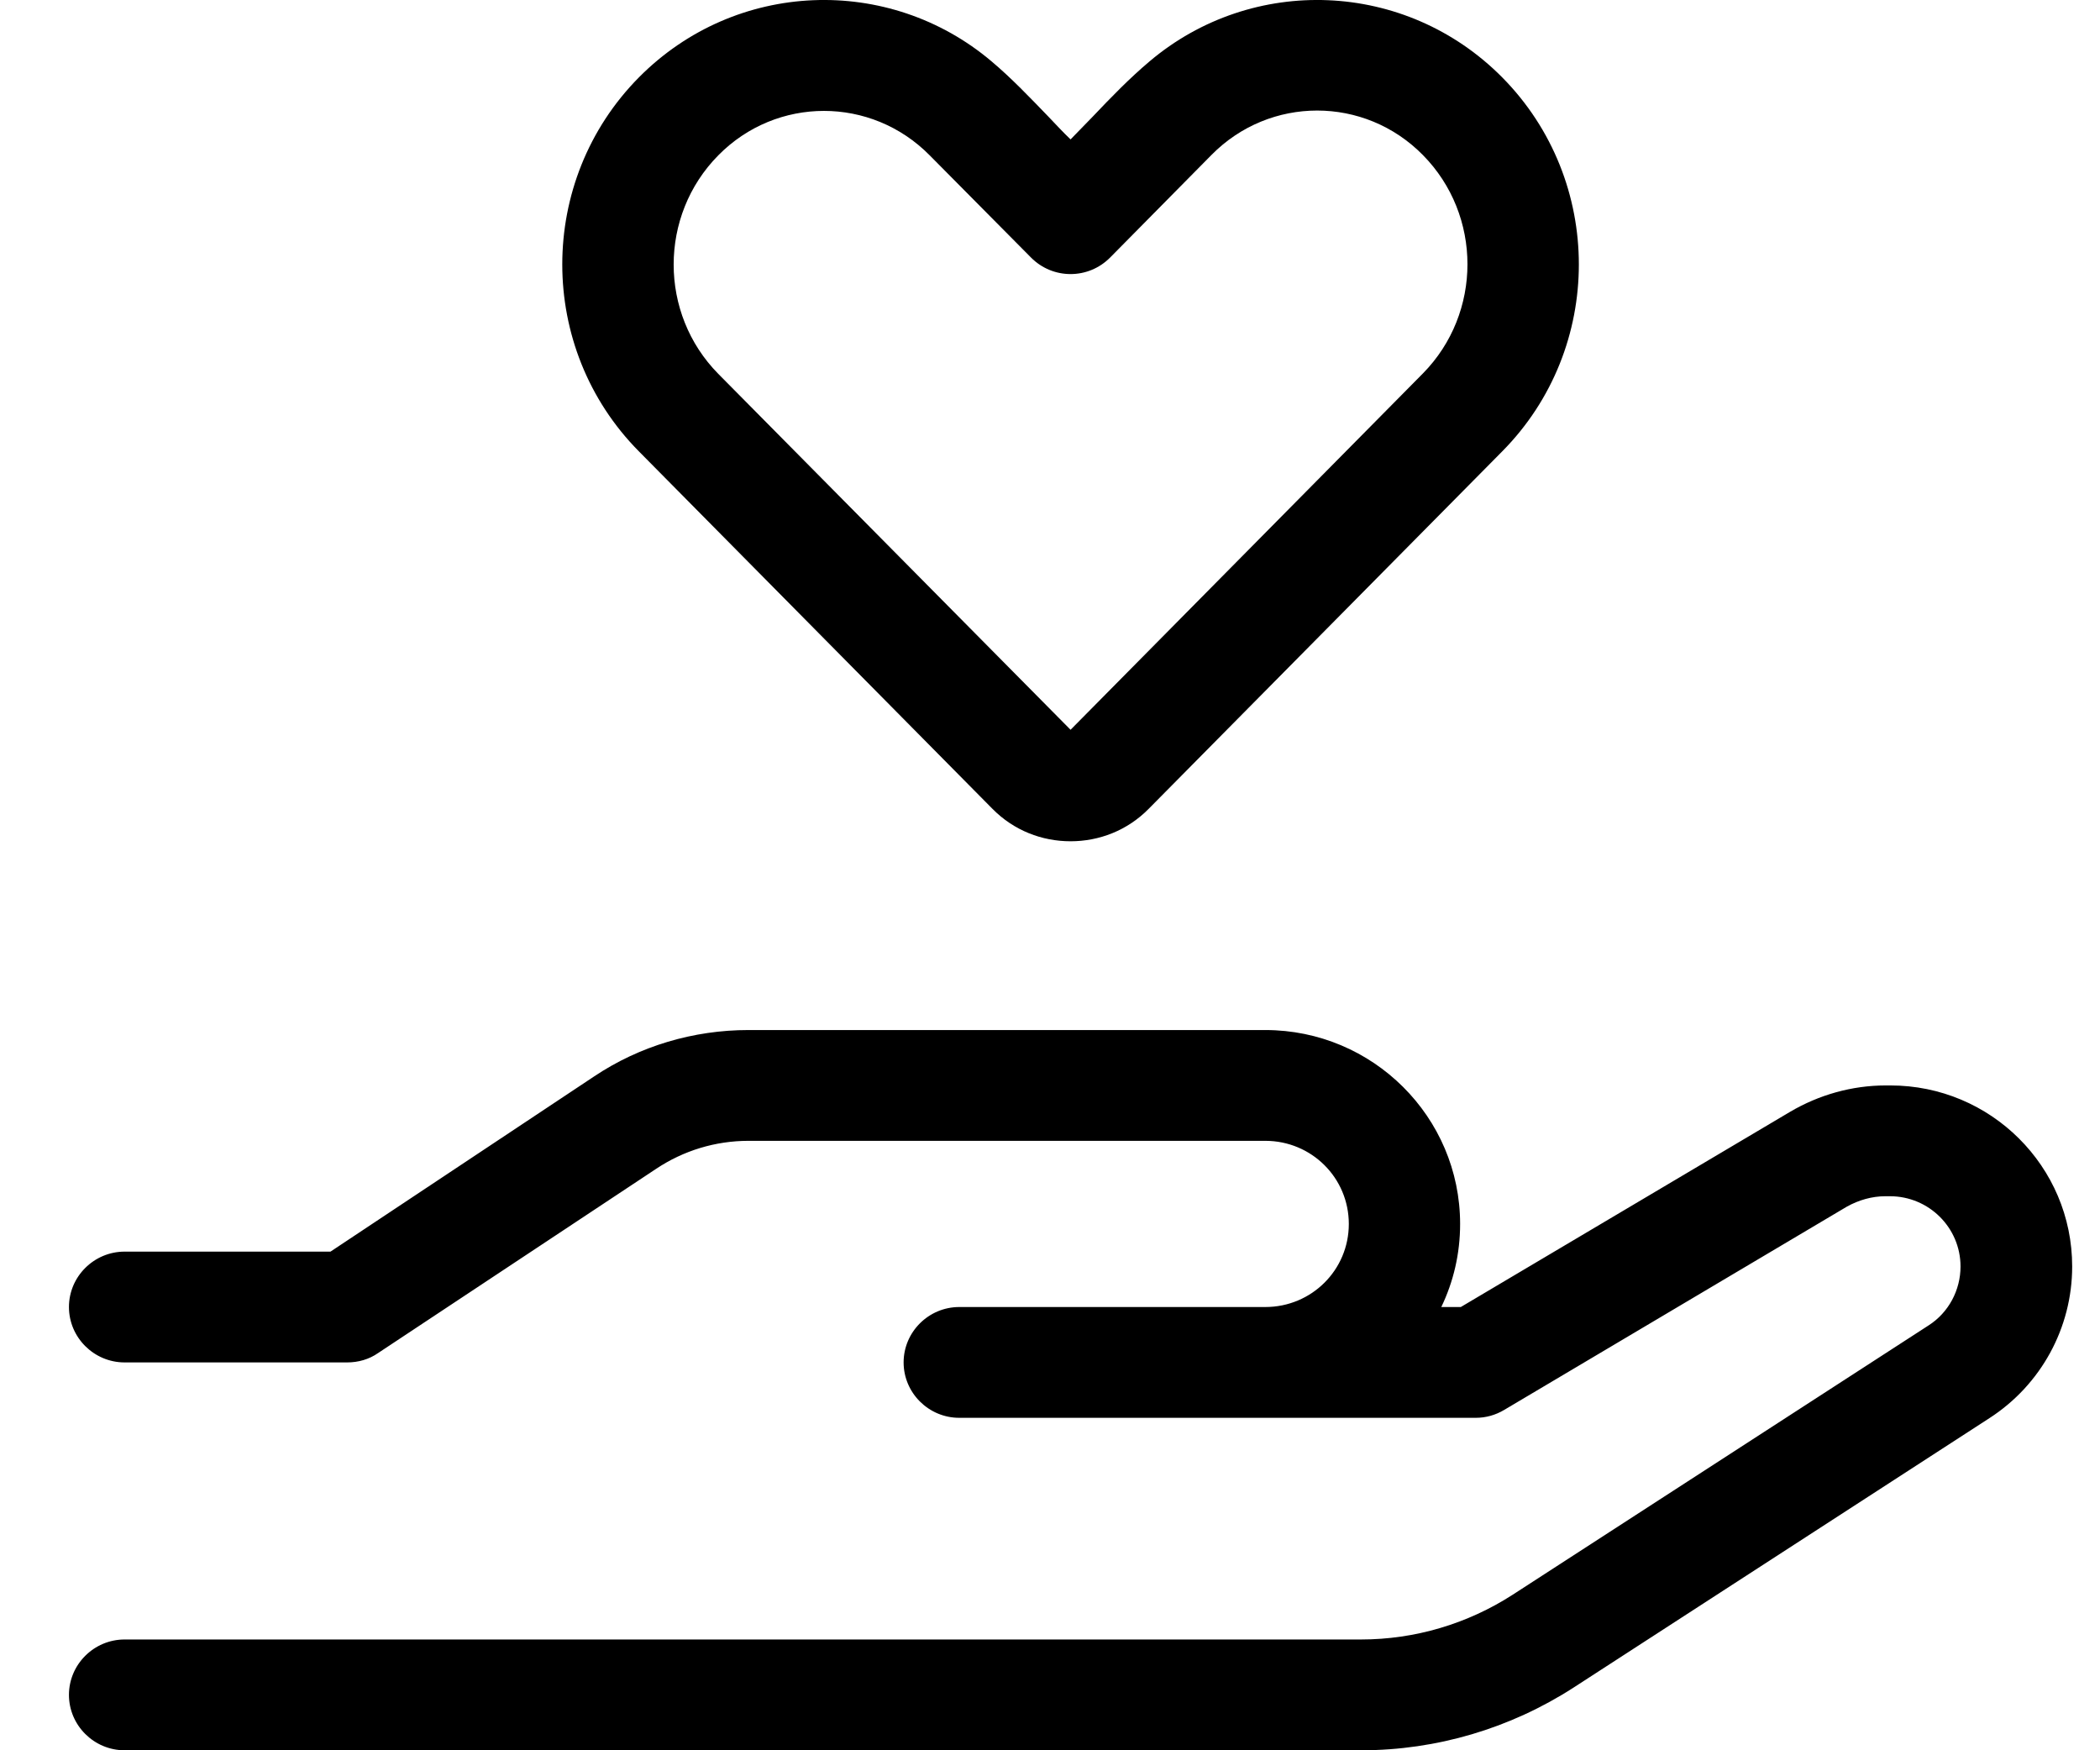 <svg width="24" height="20" viewBox="0 0 24 20" fill="none" xmlns="http://www.w3.org/2000/svg">
<path d="M7.302 0.884C8.407 -0.231 10.16 -0.291 11.333 0.702C11.563 0.896 11.77 1.114 11.981 1.332C12.064 1.419 12.148 1.51 12.235 1.593C12.318 1.506 12.406 1.419 12.489 1.332C12.696 1.114 12.907 0.896 13.137 0.702C14.31 -0.291 16.063 -0.231 17.168 0.884C18.336 2.064 18.336 3.979 17.168 5.158L13.129 9.241C12.883 9.491 12.561 9.613 12.235 9.613C11.909 9.613 11.587 9.491 11.341 9.241L7.302 5.158C6.134 3.979 6.134 2.064 7.302 0.884ZM10.625 1.775C9.957 1.098 8.876 1.098 8.209 1.775C7.529 2.463 7.529 3.583 8.209 4.272L12.235 8.339L16.261 4.268C16.941 3.579 16.941 2.459 16.261 1.771C15.594 1.094 14.512 1.094 13.845 1.771L12.688 2.942C12.438 3.195 12.032 3.195 11.782 2.942L10.625 1.775ZM6.79 12.3C7.31 11.952 7.926 11.77 8.554 11.77H14.461C15.689 11.77 16.687 12.763 16.687 13.986C16.687 14.326 16.611 14.646 16.472 14.935H16.695L20.459 12.704C20.789 12.51 21.166 12.403 21.552 12.403H21.604C22.752 12.403 23.682 13.329 23.682 14.472C23.682 15.173 23.325 15.825 22.736 16.205L17.983 19.284C17.259 19.751 16.416 20 15.558 20H1.424C1.074 20 0.788 19.715 0.788 19.367C0.788 19.019 1.074 18.734 1.424 18.734H15.554C16.17 18.734 16.77 18.556 17.287 18.223L22.041 15.145C22.271 14.998 22.406 14.741 22.406 14.472C22.406 14.029 22.045 13.669 21.599 13.669H21.548C21.393 13.669 21.242 13.713 21.107 13.788L17.192 16.11C17.092 16.17 16.981 16.201 16.866 16.201H14.461H13.507H10.963C10.613 16.201 10.327 15.916 10.327 15.568C10.327 15.22 10.613 14.935 10.963 14.935H13.507H14.461C14.989 14.935 15.415 14.512 15.415 13.986C15.415 13.459 14.989 13.036 14.461 13.036H8.554C8.177 13.036 7.811 13.147 7.497 13.357L4.321 15.461C4.218 15.533 4.095 15.568 3.967 15.568H1.424C1.074 15.568 0.788 15.283 0.788 14.935C0.788 14.587 1.074 14.302 1.424 14.302H3.777L6.79 12.3Z" fill="#000000"/>
</svg>
